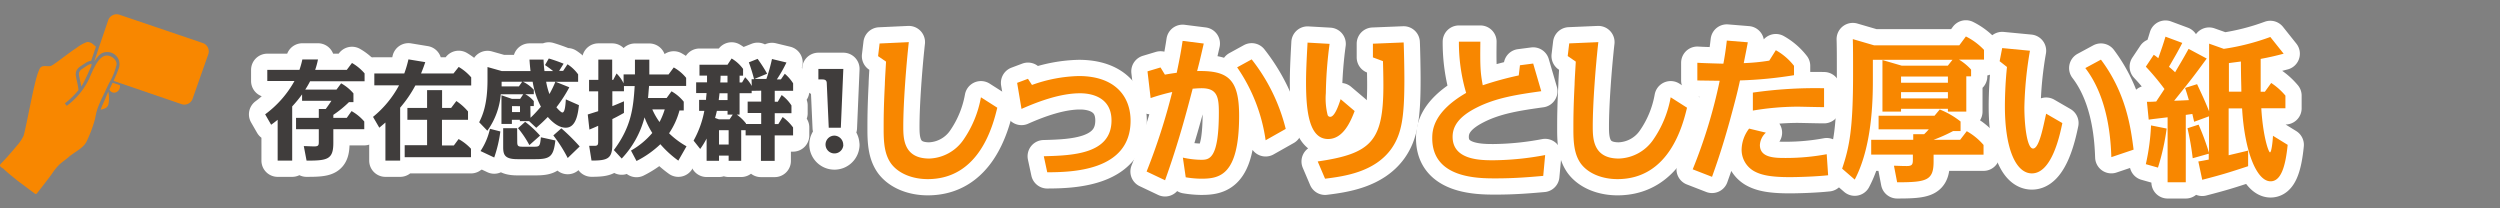 <svg id="レイヤー_1" data-name="レイヤー 1" xmlns="http://www.w3.org/2000/svg" viewBox="0 0 480 40"><rect x="0" y="0" width="480" height="40" fill="#808080" stroke="none"/><defs><style>.cls-1{fill:#f88700;}.cls-2{fill:none;stroke:#fff;stroke-linecap:round;stroke-linejoin:round;stroke-width:6.23px;}.cls-3{fill:#403d3c;}</style></defs><title>pepar</title><path class="cls-1" d="M20.8,17.6a5.88,5.88,0,0,1,0,2.48c-.28.8-.9.8-1.48,1,.21-.61.48-1.21.75-1.81S20.54,18.15,20.8,17.6Z"/><path class="cls-1" d="M21.8,15.52c.54-1.12.92-2.19.92-2.18a2.43,2.43,0,0,0,.22-1.16A2.33,2.33,0,0,0,20.78,10c-1.47-.08-1.9.76-2.7,1.81l0,0,0,0,.84-2.48.28-.82.14-.42,1.43-4.19a1.71,1.71,0,0,1,2.16-1.07l16,5.43a1.7,1.7,0,0,1,1.06,2.16L37,18.9A1.68,1.68,0,0,1,34.87,20L23,15.94Z"/><path class="cls-1" d="M.13,31.48C.25,31.33,1.21,30.37,1.5,30c.59-.66,1.17-1.33,1.72-2A8,8,0,0,0,4.51,26.1c.4-1,2-10.14,2.79-12.12.14-.36.3-.94.64-1.15.53-.31,1.31,0,1.85-.18S13.4,10,14.64,9.24a7.22,7.22,0,0,1,2.11-1.18A1.73,1.73,0,0,1,18,8.62a4.58,4.58,0,0,1,.42.35l-.92,2.7a2.47,2.47,0,0,0-1.07.42c-.36.22-.71.47-.91.6a2.13,2.13,0,0,0-.89,1,1.87,1.87,0,0,0-.05.92c.14.9.44,1.88.48,2.7a15.33,15.33,0,0,1-2.61,2.54l.37.47a14,14,0,0,0,4.3-5.21c.23-.51.56-1.36,1-2.19s1.28-2.35,2.53-2.25c.83.06,1.81.83,1.73,1.73A12.12,12.12,0,0,1,21,15.86C20.47,16.91,20,18,19.49,19c-.27.61-.56,1.25-.79,1.92-.05.15-.1.31-.14.47a6,6,0,0,0-.15.64c-.09.37-.15.8-.22,1a24.56,24.56,0,0,1-1.64,4.28c-.69,1.22-2.33,1.93-3.39,2.86-.58.5-1.22.93-1.79,1.45a12.19,12.19,0,0,0-1.45,1.82c-.54.75-2.28,3-2.6,3.38-.1.12-.2.36-.39.41s-.37-.18-.53-.28-2.33-1.74-2.35-1.75c-.5-.36-1-.75-1.45-1.13-.69-.56-1.39-1.13-2-1.73C.41,32.25,0,32,0,31.78A.44.44,0,0,1,.13,31.48Z"/><path class="cls-1" d="M21.62,15.89l1.39.47a1.22,1.22,0,0,1-.7,1.35A1,1,0,0,1,21,17.2Z"/><path class="cls-1" d="M15.61,16.62c-.12-.72-.32-1.44-.42-2.08a1.39,1.39,0,0,1,0-.63,1.53,1.53,0,0,1,.65-.72c.22-.14.55-.38.89-.59a2.05,2.05,0,0,1,.78-.33h.08a3.09,3.09,0,0,0-.06.45c-.43.86-.75,1.7-1,2.16A12.4,12.4,0,0,1,15.61,16.62Z"/><path class="cls-2" d="M66.58,22.63l.92-1.3a9,9,0,0,1,2.44,2V24.8H64v2.64c0,3.19-1.15,3.4-5.14,3.4l-.53-2.79c.49,0,1.45.06,2,.06.88,0,.88-.27.88-1V24.8H56.84V22.63h4.37v-1.7h1.33c.33-.44.81-1.13,1.09-1.57H58V18.12a24,24,0,0,1-1.9,2.31V30.84H53.31V23c-.52.42-.86.68-1.25.95l-1.15-2a19.91,19.91,0,0,0,5.63-6.4H51.32V13.42h6.17a15.85,15.85,0,0,0,.56-2l3,0a14.38,14.38,0,0,1-.54,2h6.07l1-1.33a9.26,9.26,0,0,1,2.42,2V15.6H59.54a18.21,18.21,0,0,1-.93,1.6h6l.89-1.2a8.65,8.65,0,0,1,2.36,1.93v1.68H67a20.71,20.71,0,0,1-3,2.44v.58Z"/><path class="cls-2" d="M81.65,11.93c-.18.54-.33,1-.81,2.18h6.23l1-1.26a9.52,9.52,0,0,1,2.4,2v1.56H79.75a23.44,23.44,0,0,1-2.92,4.26V30.84H74V23.52c-.32.29-.49.42-1.17,1l-1.21-2.08a19.87,19.87,0,0,0,5-6.06H71.87V14.11h5.75a21.42,21.42,0,0,0,.8-2.71ZM78.22,23V20.72H82V17.3h2.88v3.42h1.74l1-1.32a10.58,10.58,0,0,1,2.24,2V23h-5v4.93h2.28l.91-1.23a9.5,9.5,0,0,1,2.38,1.86v1.62H77.7V27.88H82V23Z"/><path class="cls-2" d="M109.31,16.76a26.91,26.91,0,0,1-2.48,3.84c.32.4.91,1,1.15,1,.5,0,.6-1.54.66-2.52l2.52,1.11c-.18,1.51-.5,4.33-2.54,4.33-1.39,0-2.62-1.12-3.44-2.06-1.07,1.07-1.19,1.17-2.22,2.08l-1.37-1.28H99.81V23H98.28v.8h-2V18.29l2,.69h1.59l.59-.88H96.15a13.94,13.94,0,0,1-2.58,7L92,23.47c.59-1.17,1.6-3.31,1.6-8.06V12.87l2.76.78h5.5c-.1-.91-.14-1.35-.2-2.21h2.7c.06,1.18.1,1.56.18,2.21h1.67c-.52-.42-.72-.57-1.57-1.16l.73-1.26a29.5,29.5,0,0,1,2.84,1l-.85,1.37h.77l.83-1.26A7.49,7.49,0,0,1,111,14.28v1.43h-4.31ZM92.26,29a12.61,12.61,0,0,0,1.81-4.27l2,.51a25.36,25.36,0,0,1-1.18,5Zm8-13.31H96.31c0,.37,0,.54,0,.9h3.32Zm-.95,11.48c0,.9.14,1,1.15,1h1.89c1.23,0,1.33,0,1.5-1.81l2.78.61c-.35,3.07-1,3.59-3.83,3.59H99.35c-2.46,0-2.74-.86-2.74-2.33V24.61h2.68Zm-1-6.8v1.15h1.53V20.39Zm3.33,7.49a19.18,19.18,0,0,0-2.18-3.25l1.37-1.22a19.54,19.54,0,0,1,2.86,2.65Zm.22-5.25c1-.92,1.79-1.93,2-2.12a15.52,15.52,0,0,1-1.59-4.8H100.4a6.78,6.78,0,0,1,2.09,1.55v.84h-1.65a5.63,5.63,0,0,1,1.65,1.34v.95h-.66Zm3-6.92a13.3,13.3,0,0,0,.63,2.37,20.43,20.43,0,0,0,1.15-2.37ZM109,30.34A26.62,26.62,0,0,0,106.24,26l1.54-1.36a38,38,0,0,1,3.52,3.48Z"/><path class="cls-2" d="M130.24,30.84a19.92,19.92,0,0,1-3.45-3.15,18.89,18.89,0,0,1-4.58,3.22l-1.06-2a15.33,15.33,0,0,0,4.09-3.38,16.4,16.4,0,0,1-1.49-3,18.06,18.06,0,0,1-4.38,7.91l-1.51-1.63c3.37-4.5,3.73-8.11,4-12.29h-2.06v1h-2.23v2.86c.8-.32,1.25-.51,2.23-.93v2.23c-1.17.65-1.57.86-2.23,1.18v4.78c0,2.84-.89,3.19-4,3.19L113.12,28c.51,0,.73,0,1,0,.73,0,.73-.27.73-1V24.15c-.53.25-.79.35-1.68.73l-.32-2.9,2-.63V17.53H113.1v-2.2h1.78V11.44h2.66v3.89h.2l.64-1.22A6.7,6.7,0,0,1,119.73,16V14.28h2.18c0-.25,0-.61,0-.82v-2h2.76v2.84h3.69l1-1.35a8.23,8.23,0,0,1,2.38,2V16.5h-7.12c-.14,1.62-.14,1.79-.2,2.31H128l.93-1.28a8.05,8.05,0,0,1,2.35,2v1.68h-.82a14.43,14.43,0,0,1-2,4.38,16,16,0,0,0,3.35,2.5Zm-5-9.84a12.91,12.91,0,0,0,1.39,2.43,13.89,13.89,0,0,0,1-2.43Z"/><path class="cls-2" d="M144.3,15.2h.48a32.57,32.57,0,0,0-1-3.23l1.68-.67a28.27,28.27,0,0,1,1.83,2.85l-2.42,1h2.28a33,33,0,0,0,1.07-3.82L151,12a26.08,26.08,0,0,1-1.85,3.25h.78l.75-1.09A8,8,0,0,1,152.28,16v1.43h-3.53v2.1h.59l.74-1.28a7.43,7.43,0,0,1,1.88,2v1.49h-3.21v2.08h.69l.83-1.35a9.39,9.39,0,0,1,2,2V26h-3.53v4.89h-2.64V26h-2.94V25h-.85v5.87H139.9v-1h-1.85v1h-2.38V26.6a15.33,15.33,0,0,1-1.23,2L133.17,27a18.93,18.93,0,0,0,2.06-5.71h-1V19.17h1.33c0-.44.08-.88.1-1.3h-2V15.81h2.09c0-.21,0-1.11,0-1.3H134.3V12.43h5.38l.79-1.2a7.27,7.27,0,0,1,2.2,2v1.3H142v1.3h.48l.59-1a7.27,7.27,0,0,1,1.27,1.68ZM140.69,22h-1v-.71h-2.05c-.08.33-.14.65-.35,1.36l.73.26h2.06Zm-1-4.09h-1.55c0,.23-.12,1-.14,1.3h1.69ZM138.05,25v2.75h1.85V25Zm1.63-10.46h-1.33c0,.25,0,.48-.06,1.3h1.39Zm4.64,2.9v.46H142V22h-.54a8.56,8.56,0,0,1,1.77,1.7v.11h2.92V21.69h-2.6V19.51h2.6v-2.1Z"/><path class="cls-2" d="M161.92,13.23l-.48,11.29h-2.32L158.74,16c0-.69-.46-.75-.93-.75h-.68V13.23Zm0,14.61a1.71,1.71,0,1,1-1.71-1.8A1.75,1.75,0,0,1,161.9,27.84Z"/><path class="cls-2" d="M174.49,8.09c-.51,4.59-1.06,11.76-1.06,16.17,0,2.22,0,6.18,5,6.18A8.31,8.31,0,0,0,185,26.81a20.7,20.7,0,0,0,3.34-8.13l3.14,2c-.83,3.42-3.43,13.71-13.36,13.71-2.82,0-5.53-1-7-2.94-1.32-1.8-1.46-4.14-1.46-6.63,0-2,0-4,.23-8.61,0-.69.2-3.75.23-4.38l-1.53-1.05.29-2.43Z"/><path class="cls-2" d="M198.14,16.31a28.3,28.3,0,0,1,9-1.71c6.94,0,9.93,3.9,9.93,8.58,0,9.78-11.57,9.87-16,9.9L200.41,30c5.39-.15,13-.36,13-6.87,0-5.22-5.24-5.22-6.05-5.22-3.66,0-7.78,1.47-11.23,3l-.84-5,2.08-.78Z"/><path class="cls-2" d="M231.12,8.36c-.81,3.54-.87,3.72-1.27,5.28,5.93-.12,8.06,1.53,8.06,8.58,0,11.58-3.83,12.09-7.34,12.09a19.28,19.28,0,0,1-2.91-.27l-.55-3.78a17,17,0,0,0,3.46.42c1.55,0,3.45,0,3.45-9.09,0-2.88-.28-4.65-3.28-4.65-.75,0-1.26.06-1.75.09-1.16,4.44-2.71,10.35-5.3,17.58l-3.54-1.68a119.11,119.11,0,0,0,4.92-15.27,40.42,40.42,0,0,0-4.15,1.17l-.6-5.13,2.5-.75.84,1.38c.86-.15,1-.18,2.27-.36.64-3,.93-4.77,1.13-6.12ZM243,26.93a32.63,32.63,0,0,0-5.47-14l2.79-1.53a35.26,35.26,0,0,1,6.54,13.35Z"/><path class="cls-2" d="M260.09,21.32c-.72,1.86-2.13,5.37-5.09,5.37-3.6,0-4.24-5.16-4.24-10.86,0-2,.09-4,.29-7.65l4.23.24a79.26,79.26,0,0,0-.72,9.48,13,13,0,0,0,.35,4.2.53.53,0,0,0,.49.33c.83,0,1.55-2,2-3.39ZM253,31c10.34-1.5,12.61-3.93,12.61-14.61,0-1.8-.05-3.63-.08-4.65l-1.93-.72V8.39l5.9-.24c.06,1.17.14,4.89.14,7.11,0,7-.46,10.38-2.47,13.26-3.23,4.56-9.16,5.34-12.76,5.79Z"/><path class="cls-2" d="M291.83,12.53l2.54-.33,1.55,5.31c-4.46.63-8.69,1.23-12.52,3.21-3.34,1.71-4.5,3.54-4.5,5.55,0,4.5,5.45,4.5,7.87,4.5a55.45,55.45,0,0,0,9.9-1l-.37,4c-2.71.24-5.59.48-9.13.48-3.37,0-12.18,0-12.18-7.71,0-1.56.23-5.07,6.51-8.7A34.1,34.1,0,0,1,280.11,8h4.12c-.06,4.77,0,5.91.46,8.37a63.73,63.73,0,0,1,6.91-1.89Z"/><path class="cls-2" d="M306.88,8.09c-.52,4.59-1.07,11.76-1.07,16.17,0,2.22,0,6.18,5,6.18a8.31,8.31,0,0,0,6.62-3.63,20.55,20.55,0,0,0,3.34-8.13l3.14,2c-.83,3.42-3.42,13.71-13.36,13.71-2.82,0-5.53-1-7-2.94-1.32-1.8-1.46-4.14-1.46-6.63,0-2,0-4,.23-8.61,0-.69.2-3.75.23-4.38L301,10.76l.29-2.43Z"/><path class="cls-2" d="M335.58,8.12c-.26,1.41-.32,1.68-.78,4a38.17,38.17,0,0,0,4.9-.48l1.26-2a11.57,11.57,0,0,1,3.49,3v1.8a78.28,78.28,0,0,1-10.37,1c-.57,2.67-1.29,5.28-2,7.89-1.59,5.73-2.83,9.09-3.37,10.62L325,32.51a98.21,98.21,0,0,0,5.18-17l-4.29-.06V12.05c.93.06,1.88.09,5,.18.17-.9.43-2.4.66-4.44ZM351,33.65c-2.53.27-6,.36-7.37.36-3.71,0-5.38-.42-6.56-1a4.7,4.7,0,0,1-2.68-4.32,6.83,6.83,0,0,1,1.44-4l3.22.78a3.44,3.44,0,0,0-1.15,2.37c0,2.49,2.91,2.49,5,2.49a43,43,0,0,0,7.83-.72Zm-.78-13.08c-1.23,0-4.37-.09-5.21-.09a52.69,52.69,0,0,0-8.46.75V17.78a84.48,84.48,0,0,1,13.67-.84Z"/><path class="cls-2" d="M374.88,11.48H359.59v4c0,3.93-.17,12.72-3.48,19l-2.42-2.1c1.38-4.11,2.1-7.5,2.1-18.18,0-3.51,0-5.1-.05-6.69l4.11,1.2h16.33L377.45,7a12.37,12.37,0,0,1,3.48,2.58v1.86h-4.81a10.43,10.43,0,0,1,2.33,1.92v1.29h-.92v6.78H374v-.54h-9v.54h-3.57v-9.9l3.71,1.08h8.84Zm-7.54,15.36V25.76h2.1a11.34,11.34,0,0,0,.89-.93h-9.64V22.22h10.74l1-1.2a15.94,15.94,0,0,1,4,2.31v1.83h-1.43a29.85,29.85,0,0,1-3.75,1.68h5.1l1.27-1.65a11.94,11.94,0,0,1,3.22,2.64v1.86h-9.59V31c0,3.63-1.29,4-7,4l-.61-3.18c.61,0,1.33.06,2.48.06s1.15-.45,1.15-1.44v-.75h-8V26.84ZM365,14.69v1.2h9v-1.2Zm0,3v1.2h9v-1.2Z"/><path class="cls-2" d="M389.75,9.74a70.89,70.89,0,0,0-1.07,10.89c0,3.15.46,7.89,1.67,7.89s2-4.5,2.51-6.69l3.11,1.8c-.46,2.22-2,9.66-5.85,9.66-3,0-5.18-4.56-5.18-12.9,0-1.29.06-4.35.4-7.53l-1.41-1.11.49-2.52Zm15.63,20.43c-.11-2.85-.43-11.16-5-17.1l3-1.62c4.86,6.48,5.73,13.08,6.27,17.28Z"/><path class="cls-2" d="M412,31.52A42.54,42.54,0,0,0,413,24.08l3,.6a44.5,44.5,0,0,1-1.67,7.5Zm11.69-20.28c-2.48,3.39-2.85,3.87-6.25,8.1.43,0,2.42-.09,2.82-.12-.4-1.38-.46-1.53-.72-2.34l2.3-.72c1,2.16,1.42,3,2.31,5.22v-13l2.82,1a44.39,44.39,0,0,0,8.93-2.28l2.56,3.21c-1.82.48-2.77.69-4.41,1,0,2.1,0,5.28,0,6.3h.81l1.21-1.68a12.54,12.54,0,0,1,2.73,2.43v2.43h-4.63c.31,5.34,1.38,8.46,1.67,8.46s.52-2.13.57-3.18l2.82,1.74c-.43,4.35-1.35,7-3.28,7-2.68,0-5-5.76-5.47-14H427.9v9c1.24-.3,3.31-.78,3.74-.9v3c-3.83,1.26-5,1.62-8.81,2.61L422.08,31c.81-.12,1-.18,2-.36V29.51l-3.08.87a52.76,52.76,0,0,0-1-5.76l2.13-.69a48.7,48.7,0,0,1,2,5.4v-7l-2.85,1.05c-.18-.72-.23-1-.35-1.5l-1.26.18V35h-3.49V22.52c-2.71.33-2.82.33-3.63.45l-.34-3.42c.55,0,.8,0,1.78-.06l1.59-2.4A47.36,47.36,0,0,0,412,12.8l1.52-2.28a6.79,6.79,0,0,1,.87.66c.8-2.28.89-2.52,1.38-4.14L419,8.24c-.92,1.77-1.06,2-2.56,4.59a13.43,13.43,0,0,1,1.18,1.05c1-1.74,1.21-2,2.59-4.5Zm6.65,6.36c0-1.23-.06-1.68-.09-5.79l-2.3.3V17.6Z"/><path class="cls-3" d="M66.58,22.63l.92-1.3a9,9,0,0,1,2.44,2V24.8H64v2.64c0,3.19-1.15,3.4-5.14,3.4l-.53-2.79c.49,0,1.45.06,2,.06.88,0,.88-.27.88-1V24.8H56.84V22.63h4.37v-1.7h1.33c.33-.44.81-1.13,1.09-1.57H58V18.12a24,24,0,0,1-1.9,2.31V30.84H53.31V23c-.52.42-.86.68-1.25.95l-1.15-2a19.91,19.91,0,0,0,5.63-6.4H51.32V13.42h6.17a15.85,15.85,0,0,0,.56-2l3,0a14.38,14.38,0,0,1-.54,2h6.07l1-1.33a9.26,9.26,0,0,1,2.42,2V15.6H59.54a18.21,18.21,0,0,1-.93,1.6h6l.89-1.2a8.65,8.65,0,0,1,2.36,1.93v1.68H67a20.71,20.71,0,0,1-3,2.44v.58Z"/><path class="cls-3" d="M81.65,11.93c-.18.54-.33,1-.81,2.18h6.23l1-1.26a9.52,9.52,0,0,1,2.4,2v1.56H79.75a23.44,23.44,0,0,1-2.92,4.26V30.84H74V23.52c-.32.29-.49.42-1.17,1l-1.21-2.08a19.87,19.87,0,0,0,5-6.06H71.87V14.11h5.75a21.42,21.42,0,0,0,.8-2.71ZM78.22,23V20.72H82V17.3h2.88v3.42h1.74l1-1.32a10.58,10.58,0,0,1,2.24,2V23h-5v4.93h2.28l.91-1.23a9.5,9.5,0,0,1,2.38,1.86v1.62H77.7V27.88H82V23Z"/><path class="cls-3" d="M109.31,16.76a26.91,26.91,0,0,1-2.48,3.84c.32.4.91,1,1.15,1,.5,0,.6-1.54.66-2.52l2.52,1.11c-.18,1.51-.5,4.33-2.54,4.33-1.39,0-2.62-1.12-3.44-2.06-1.07,1.07-1.19,1.17-2.22,2.08l-1.37-1.28H99.81V23H98.28v.8h-2V18.29l2,.69h1.59l.59-.88H96.15a13.94,13.94,0,0,1-2.58,7L92,23.47c.59-1.17,1.6-3.31,1.6-8.06V12.87l2.76.78h5.5c-.1-.91-.14-1.35-.2-2.21h2.7c.06,1.18.1,1.56.18,2.21h1.67c-.52-.42-.72-.57-1.57-1.16l.73-1.26a29.5,29.5,0,0,1,2.84,1l-.85,1.37h.77l.83-1.26A7.49,7.49,0,0,1,111,14.28v1.43h-4.31ZM92.26,29a12.61,12.61,0,0,0,1.81-4.27l2,.51a25.36,25.36,0,0,1-1.18,5Zm8-13.31H96.31c0,.37,0,.54,0,.9h3.32Zm-.95,11.48c0,.9.14,1,1.15,1h1.89c1.23,0,1.33,0,1.5-1.81l2.78.61c-.35,3.07-1,3.59-3.83,3.59H99.35c-2.46,0-2.74-.86-2.74-2.33V24.61h2.68Zm-1-6.8v1.15h1.53V20.39Zm3.33,7.49a19.18,19.18,0,0,0-2.18-3.25l1.37-1.22a19.54,19.54,0,0,1,2.86,2.65Zm.22-5.25c1-.92,1.79-1.93,2-2.12a15.52,15.52,0,0,1-1.59-4.8H100.4a6.78,6.78,0,0,1,2.09,1.55v.84h-1.65a5.63,5.63,0,0,1,1.65,1.34v.95h-.66Zm3-6.92a13.3,13.3,0,0,0,.63,2.37,20.43,20.43,0,0,0,1.15-2.37ZM109,30.34A26.62,26.62,0,0,0,106.24,26l1.54-1.36a38,38,0,0,1,3.52,3.48Z"/><path class="cls-3" d="M130.24,30.84a19.92,19.92,0,0,1-3.45-3.15,18.89,18.89,0,0,1-4.58,3.22l-1.06-2a15.33,15.33,0,0,0,4.09-3.38,16.4,16.4,0,0,1-1.49-3,18.06,18.06,0,0,1-4.38,7.91l-1.51-1.63c3.37-4.5,3.73-8.11,4-12.29h-2.06v1h-2.23v2.86c.8-.32,1.25-.51,2.23-.93v2.23c-1.17.65-1.57.86-2.23,1.18v4.78c0,2.84-.89,3.19-4,3.19L113.12,28c.51,0,.73,0,1,0,.73,0,.73-.27.73-1V24.15c-.53.25-.79.35-1.68.73l-.32-2.9,2-.63V17.53H113.1v-2.2h1.78V11.44h2.66v3.89h.2l.64-1.22A6.7,6.7,0,0,1,119.73,16V14.28h2.18c0-.25,0-.61,0-.82v-2h2.76v2.84h3.69l1-1.35a8.23,8.23,0,0,1,2.38,2V16.5h-7.12c-.14,1.62-.14,1.79-.2,2.31H128l.93-1.28a8.05,8.05,0,0,1,2.35,2v1.68h-.82a14.43,14.43,0,0,1-2,4.38,16,16,0,0,0,3.35,2.5Zm-5-9.84a12.91,12.91,0,0,0,1.39,2.43,13.89,13.89,0,0,0,1-2.43Z"/><path class="cls-3" d="M144.3,15.2h.48a32.57,32.57,0,0,0-1-3.23l1.68-.67a28.27,28.27,0,0,1,1.83,2.85l-2.42,1h2.28a33,33,0,0,0,1.07-3.82L151,12a26.08,26.08,0,0,1-1.85,3.25h.78l.75-1.09A8,8,0,0,1,152.28,16v1.43h-3.53v2.1h.59l.74-1.28a7.43,7.43,0,0,1,1.88,2v1.49h-3.21v2.08h.69l.83-1.35a9.39,9.39,0,0,1,2,2V26h-3.53v4.89h-2.64V26h-2.94V25h-.85v5.87H139.9v-1h-1.85v1h-2.38V26.6a15.33,15.33,0,0,1-1.23,2L133.17,27a18.93,18.93,0,0,0,2.06-5.71h-1V19.17h1.33c0-.44.08-.88.1-1.3h-2V15.81h2.09c0-.21,0-1.11,0-1.3H134.3V12.43h5.38l.79-1.2a7.27,7.27,0,0,1,2.2,2v1.3H142v1.3h.48l.59-1a7.27,7.27,0,0,1,1.27,1.68ZM140.69,22h-1v-.71h-2.05c-.08.33-.14.65-.35,1.36l.73.26h2.06Zm-1-4.09h-1.55c0,.23-.12,1-.14,1.3h1.69ZM138.05,25v2.75h1.85V25Zm1.63-10.46h-1.33c0,.25,0,.48-.06,1.3h1.39Zm4.64,2.9v.46H142V22h-.54a8.56,8.56,0,0,1,1.77,1.7v.11h2.92V21.69h-2.6V19.51h2.6v-2.1Z"/><path class="cls-3" d="M161.92,13.23l-.48,11.29h-2.32L158.74,16c0-.69-.46-.75-.93-.75h-.68V13.23Zm0,14.61a1.71,1.71,0,1,1-1.71-1.8A1.75,1.75,0,0,1,161.9,27.84Z"/><path class="cls-1" d="M174.49,8.09c-.51,4.59-1.06,11.76-1.06,16.17,0,2.22,0,6.18,5,6.18A8.31,8.31,0,0,0,185,26.81a20.7,20.7,0,0,0,3.34-8.13l3.14,2c-.83,3.42-3.43,13.71-13.36,13.71-2.82,0-5.53-1-7-2.94-1.32-1.8-1.46-4.14-1.46-6.63,0-2,0-4,.23-8.61,0-.69.2-3.75.23-4.38l-1.53-1.05.29-2.43Z"/><path class="cls-1" d="M198.14,16.31a28.3,28.3,0,0,1,9-1.71c6.94,0,9.93,3.9,9.93,8.58,0,9.78-11.57,9.87-16,9.9L200.41,30c5.39-.15,13-.36,13-6.87,0-5.22-5.24-5.22-6.05-5.22-3.66,0-7.78,1.47-11.23,3l-.84-5,2.08-.78Z"/><path class="cls-1" d="M231.12,8.36c-.81,3.54-.87,3.72-1.27,5.28,5.93-.12,8.06,1.53,8.06,8.58,0,11.58-3.83,12.09-7.34,12.09a19.28,19.28,0,0,1-2.91-.27l-.55-3.78a17,17,0,0,0,3.46.42c1.55,0,3.45,0,3.45-9.09,0-2.88-.28-4.65-3.28-4.65-.75,0-1.26.06-1.75.09-1.16,4.44-2.71,10.35-5.3,17.58l-3.54-1.68a119.11,119.11,0,0,0,4.92-15.27,40.42,40.42,0,0,0-4.15,1.17l-.6-5.13,2.5-.75.84,1.38c.86-.15,1-.18,2.27-.36.64-3,.93-4.77,1.13-6.12ZM243,26.93a32.63,32.63,0,0,0-5.47-14l2.79-1.53a35.26,35.26,0,0,1,6.54,13.35Z"/><path class="cls-1" d="M260.09,21.32c-.72,1.86-2.13,5.37-5.09,5.37-3.6,0-4.24-5.16-4.24-10.86,0-2,.09-4,.29-7.65l4.23.24a79.26,79.26,0,0,0-.72,9.48,13,13,0,0,0,.35,4.2.53.53,0,0,0,.49.33c.83,0,1.55-2,2-3.39ZM253,31c10.34-1.5,12.61-3.93,12.61-14.61,0-1.8-.05-3.63-.08-4.65l-1.93-.72V8.39l5.9-.24c.06,1.17.14,4.89.14,7.11,0,7-.46,10.38-2.47,13.26-3.23,4.56-9.16,5.34-12.76,5.79Z"/><path class="cls-1" d="M291.83,12.53l2.54-.33,1.55,5.31c-4.46.63-8.69,1.23-12.52,3.21-3.34,1.71-4.5,3.54-4.5,5.55,0,4.5,5.45,4.5,7.87,4.5a55.45,55.45,0,0,0,9.9-1l-.37,4c-2.71.24-5.59.48-9.13.48-3.37,0-12.18,0-12.18-7.71,0-1.56.23-5.07,6.51-8.7A34.1,34.1,0,0,1,280.11,8h4.12c-.06,4.77,0,5.91.46,8.37a63.73,63.73,0,0,1,6.91-1.89Z"/><path class="cls-1" d="M306.88,8.09c-.52,4.59-1.07,11.76-1.07,16.17,0,2.22,0,6.18,5,6.18a8.31,8.31,0,0,0,6.62-3.63,20.55,20.55,0,0,0,3.34-8.13l3.14,2c-.83,3.42-3.42,13.71-13.36,13.71-2.82,0-5.53-1-7-2.94-1.32-1.8-1.46-4.14-1.46-6.63,0-2,0-4,.23-8.61,0-.69.2-3.75.23-4.38L301,10.76l.29-2.43Z"/><path class="cls-1" d="M335.58,8.12c-.26,1.41-.32,1.68-.78,4a38.17,38.17,0,0,0,4.9-.48l1.26-2a11.57,11.57,0,0,1,3.49,3v1.8a78.28,78.28,0,0,1-10.37,1c-.57,2.67-1.29,5.28-2,7.89-1.59,5.73-2.83,9.09-3.37,10.62L325,32.51a98.21,98.21,0,0,0,5.18-17l-4.29-.06V12.05c.93.06,1.88.09,5,.18.17-.9.43-2.4.66-4.44ZM351,33.65c-2.53.27-6,.36-7.37.36-3.71,0-5.38-.42-6.56-1a4.7,4.7,0,0,1-2.68-4.32,6.83,6.83,0,0,1,1.44-4l3.22.78a3.44,3.44,0,0,0-1.15,2.37c0,2.49,2.91,2.49,5,2.49a43,43,0,0,0,7.83-.72Zm-.78-13.08c-1.23,0-4.37-.09-5.21-.09a52.69,52.69,0,0,0-8.46.75V17.78a84.48,84.48,0,0,1,13.67-.84Z"/><path class="cls-1" d="M374.88,11.48H359.59v4c0,3.93-.17,12.72-3.48,19l-2.42-2.1c1.38-4.11,2.1-7.5,2.1-18.18,0-3.51,0-5.1-.05-6.69l4.11,1.2h16.33L377.45,7a12.37,12.37,0,0,1,3.48,2.58v1.86h-4.81a10.43,10.43,0,0,1,2.33,1.92v1.29h-.92v6.78H374v-.54h-9v.54h-3.57v-9.9l3.71,1.08h8.84Zm-7.54,15.36V25.76h2.1a11.34,11.34,0,0,0,.89-.93h-9.64V22.22h10.74l1-1.2a15.94,15.94,0,0,1,4,2.31v1.83h-1.43a29.85,29.85,0,0,1-3.75,1.68h5.1l1.27-1.65a11.94,11.94,0,0,1,3.22,2.64v1.86h-9.59V31c0,3.63-1.29,4-7,4l-.61-3.18c.61,0,1.33.06,2.48.06s1.15-.45,1.15-1.44v-.75h-8V26.84ZM365,14.69v1.2h9v-1.2Zm0,3v1.2h9v-1.2Z"/><path class="cls-1" d="M389.75,9.74a70.89,70.89,0,0,0-1.07,10.89c0,3.15.46,7.89,1.67,7.89s2-4.5,2.51-6.69l3.11,1.8c-.46,2.22-2,9.66-5.85,9.66-3,0-5.18-4.56-5.18-12.9,0-1.29.06-4.35.4-7.53l-1.41-1.11.49-2.52Zm15.63,20.43c-.11-2.85-.43-11.16-5-17.1l3-1.62c4.86,6.48,5.73,13.08,6.27,17.28Z"/><path class="cls-1" d="M412,31.52A42.54,42.54,0,0,0,413,24.08l3,.6a44.5,44.5,0,0,1-1.67,7.5Zm11.69-20.28c-2.48,3.39-2.85,3.87-6.25,8.1.43,0,2.42-.09,2.82-.12-.4-1.38-.46-1.53-.72-2.34l2.3-.72c1,2.16,1.42,3,2.31,5.22v-13l2.82,1a44.39,44.39,0,0,0,8.93-2.28l2.56,3.21c-1.82.48-2.77.69-4.41,1,0,2.1,0,5.28,0,6.3h.81l1.21-1.68a12.54,12.54,0,0,1,2.73,2.43v2.43h-4.63c.31,5.34,1.38,8.46,1.67,8.46s.52-2.13.57-3.18l2.82,1.74c-.43,4.35-1.35,7-3.28,7-2.68,0-5-5.76-5.47-14H427.9v9c1.24-.3,3.31-.78,3.74-.9v3c-3.83,1.26-5,1.62-8.81,2.61L422.08,31c.81-.12,1-.18,2-.36V29.51l-3.08.87a52.76,52.76,0,0,0-1-5.76l2.13-.69a48.7,48.7,0,0,1,2,5.4v-7l-2.85,1.05c-.18-.72-.23-1-.35-1.5l-1.26.18V35h-3.49V22.52c-2.71.33-2.82.33-3.63.45l-.34-3.42c.55,0,.8,0,1.78-.06l1.59-2.4A47.36,47.36,0,0,0,412,12.8l1.52-2.28a6.79,6.79,0,0,1,.87.66c.8-2.28.89-2.52,1.38-4.14L419,8.24c-.92,1.77-1.06,2-2.56,4.59a13.43,13.43,0,0,1,1.18,1.05c1-1.74,1.21-2,2.59-4.5Zm6.65,6.36c0-1.23-.06-1.68-.09-5.79l-2.3.3V17.6Z"/></svg>